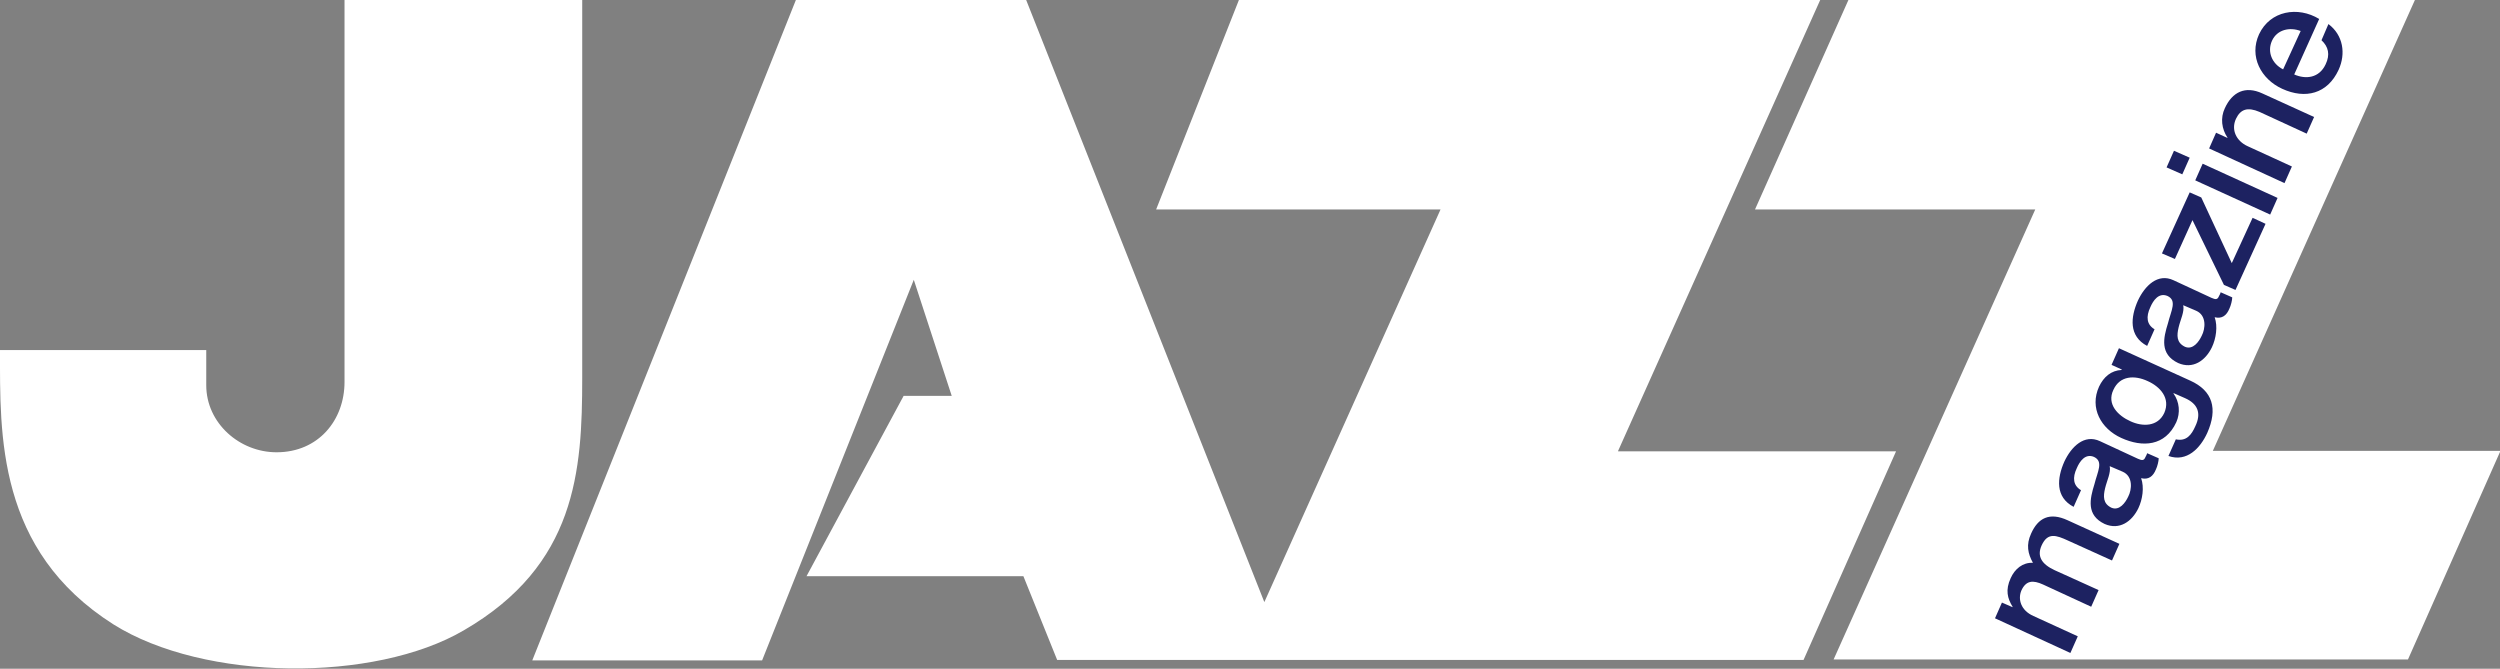 <?xml version="1.0" encoding="utf-8"?>
<!-- Generator: Adobe Illustrator 21.1.0, SVG Export Plug-In . SVG Version: 6.00 Build 0)  -->
<svg version="1.1" id="Calque_1" xmlns="http://www.w3.org/2000/svg" xmlns:xlink="http://www.w3.org/1999/xlink" x="0px" y="0px"
	 viewBox="0 0 540.6 144.6" style="enable-background:new 0 0 540.6 144.6;" xml:space="preserve">
<rect x="0" y="0" width="540.6" height="144.6" fill="#808080" stroke="none"/>
<style type="text/css">
	.st0{fill:#FFFFFF;}
	.st1{fill:#1D2261;}
</style>
<path class="st0" d="M125.9,81.7V0H74.5v82.6c0,8.2-5.6,15.2-14.7,15.2c-8,0-15.2-6.3-15.2-14.5v-7.6H0C0,94-0.7,119,24.5,135
	c19.7,12.4,56.5,12.6,75.8,1.3C124.6,122.2,125.9,101.9,125.9,81.7 M349.9,97.5L393.6,0H267.9L250,45.3h61.5l-38.1,84.9L221.9,0
	h-49.8l-57,142.8h49.7l32.8-82.3l8.2,25.1h-10.4l-21,39h46.9l7.3,18.1h49.6l0,0h111.8l20-45.1H349.9z M478.5,97.5L522.2,0H399.7
	l-20.2,45.3h60.6l-43.6,97.3h124.2l20-45.1H478.5z"/>
<path class="st1" d="M501.5,4.1c-4.6-2.8-10.6-1.8-13,3.3c-2.2,4.8,0.4,9.7,5,11.8c5,2.3,9.8,1.1,12.2-4.1c1.6-3.5,1-7.5-2.2-9.9
	L502,8.7c1.5,1.4,1.9,3.1,0.9,5.2c-1.4,3-4.3,3.3-6.8,2.2L501.5,4.1z M493.7,15c-2.4-1.2-3.5-3.8-2.4-6.2c1.1-2.4,3.8-3,6.2-2.1
	L493.7,15z M494,39.6l1.6-3.6l-9.6-4.4c-2.4-1.1-3.6-3.5-2.5-5.9c1-2.1,2.5-2.6,5.1-1.5l10.2,4.7l1.6-3.6l-11.2-5.1
	c-3.7-1.7-6.5-0.3-8.1,3.2c-1,2.1-0.7,4.5,0.6,6.4l-0.1,0l-2.4-1.1l-1.5,3.4L494,39.6z M490.9,46.4l1.6-3.6l-16.2-7.4l-1.6,3.6
	L490.9,46.4z M471.9,37.7l1.6-3.6l-3.4-1.5l-1.6,3.6L471.9,37.7z M470.3,56l3.8-8.4l6.8,14l2.5,1.1l6.5-14.3l-2.8-1.3l-4.5,9.8
	L476,42.7l-2.5-1.1l-6,13.2L470.3,56z M474.9,67.2c2.3,1,2,3.9,1.2,5.4c-0.6,1.3-1.9,3.1-3.6,2.4c-1.9-0.9-1.8-2.5-1.4-4.2
	c0.4-1.7,1.3-3.4,1-4.8L474.9,67.2z M470,60.6c-3.4-1.6-6.2,1.2-7.7,4.4c-1.6,3.6-2,7.7,2,9.8l1.6-3.6c-1.7-1-1.9-2.7-0.9-4.8
	c0.6-1.4,1.8-3.2,3.7-2.4c2.1,1,0.8,3.1,0.1,5.9c-1,3.2-1.8,6.7,2.2,8.6c3.2,1.4,5.9-0.5,7.3-3.4c0.9-1.9,1.3-4.5,0.6-6.5
	c1.6,0.4,2.6-0.4,3.2-1.9c0.3-0.6,0.6-1.8,0.6-2.4l-2.5-1.1c-0.1,0.2-0.1,0.4-0.2,0.5l-0.2,0.4c-0.3,0.7-0.7,0.7-1.6,0.3L470,60.6z
	 M468,89.3c-1.4,3-4.7,3-7.3,1.8c-2.7-1.2-5.2-3.7-3.7-6.8c1.4-3.1,4.6-3.2,7.4-1.9C467.1,83.6,469.4,86.1,468,89.3 M458.2,75.3
	l-1.6,3.6l2.2,1l0,0.1c-2.3,0.1-3.9,1.5-4.9,3.6c-2.1,4.6,0.4,9.1,4.8,11.1c4.6,2.1,9.5,1.8,11.9-3.4c0.9-2,0.7-4.4-0.6-6.2l0-0.1
	l2.5,1.1c2.7,1.2,3.6,3.2,2.2,6.1c-0.8,1.8-1.9,3.3-4.2,2.8l-1.6,3.6c4,1.4,6.9-1.7,8.4-5c2.3-5.2,1.2-9.1-3.7-11.3L458.2,75.3z
	 M459,102c2.3,1,2,3.9,1.2,5.4c-0.6,1.3-1.9,3.1-3.6,2.4c-1.9-0.9-1.8-2.5-1.4-4.2c0.4-1.7,1.3-3.4,1-4.8L459,102z M454.1,95.4
	c-3.4-1.6-6.2,1.2-7.7,4.4c-1.6,3.6-2,7.7,2,9.8l1.6-3.6c-1.7-1-1.9-2.7-0.9-4.8c0.6-1.4,1.8-3.2,3.7-2.4c2.1,1,0.8,3.1,0.1,5.9
	c-1,3.2-1.8,6.7,2.2,8.6c3.2,1.4,5.9-0.5,7.3-3.4c0.9-1.9,1.3-4.5,0.6-6.5c1.6,0.4,2.6-0.4,3.2-1.9c0.3-0.6,0.6-1.8,0.6-2.4
	l-2.5-1.1c-0.1,0.2-0.1,0.4-0.2,0.5l-0.2,0.4c-0.3,0.7-0.7,0.7-1.6,0.3L454.1,95.4z M447.7,141.2l1.6-3.6l-9.6-4.4
	c-2.7-1.2-3.4-3.6-2.6-5.5c1-2.2,2.5-2.3,4.7-1.3l10.4,4.8l1.6-3.6l-9.5-4.3c-2.8-1.3-3.9-3-2.8-5.4c1.3-2.8,3.1-2.2,5.7-1l9.5,4.3
	l1.6-3.6l-11.2-5.1c-3.9-1.8-6.4-0.5-7.9,2.9c-1.1,2.4-0.7,4.3,0.4,6.3c-2.2-0.1-3.9,1.3-4.8,3.3c-1.2,2.6-0.7,4.4,0.4,6.2l0,0.1
	l-2.3-1l-1.5,3.4L447.7,141.2z"/>
</svg>
